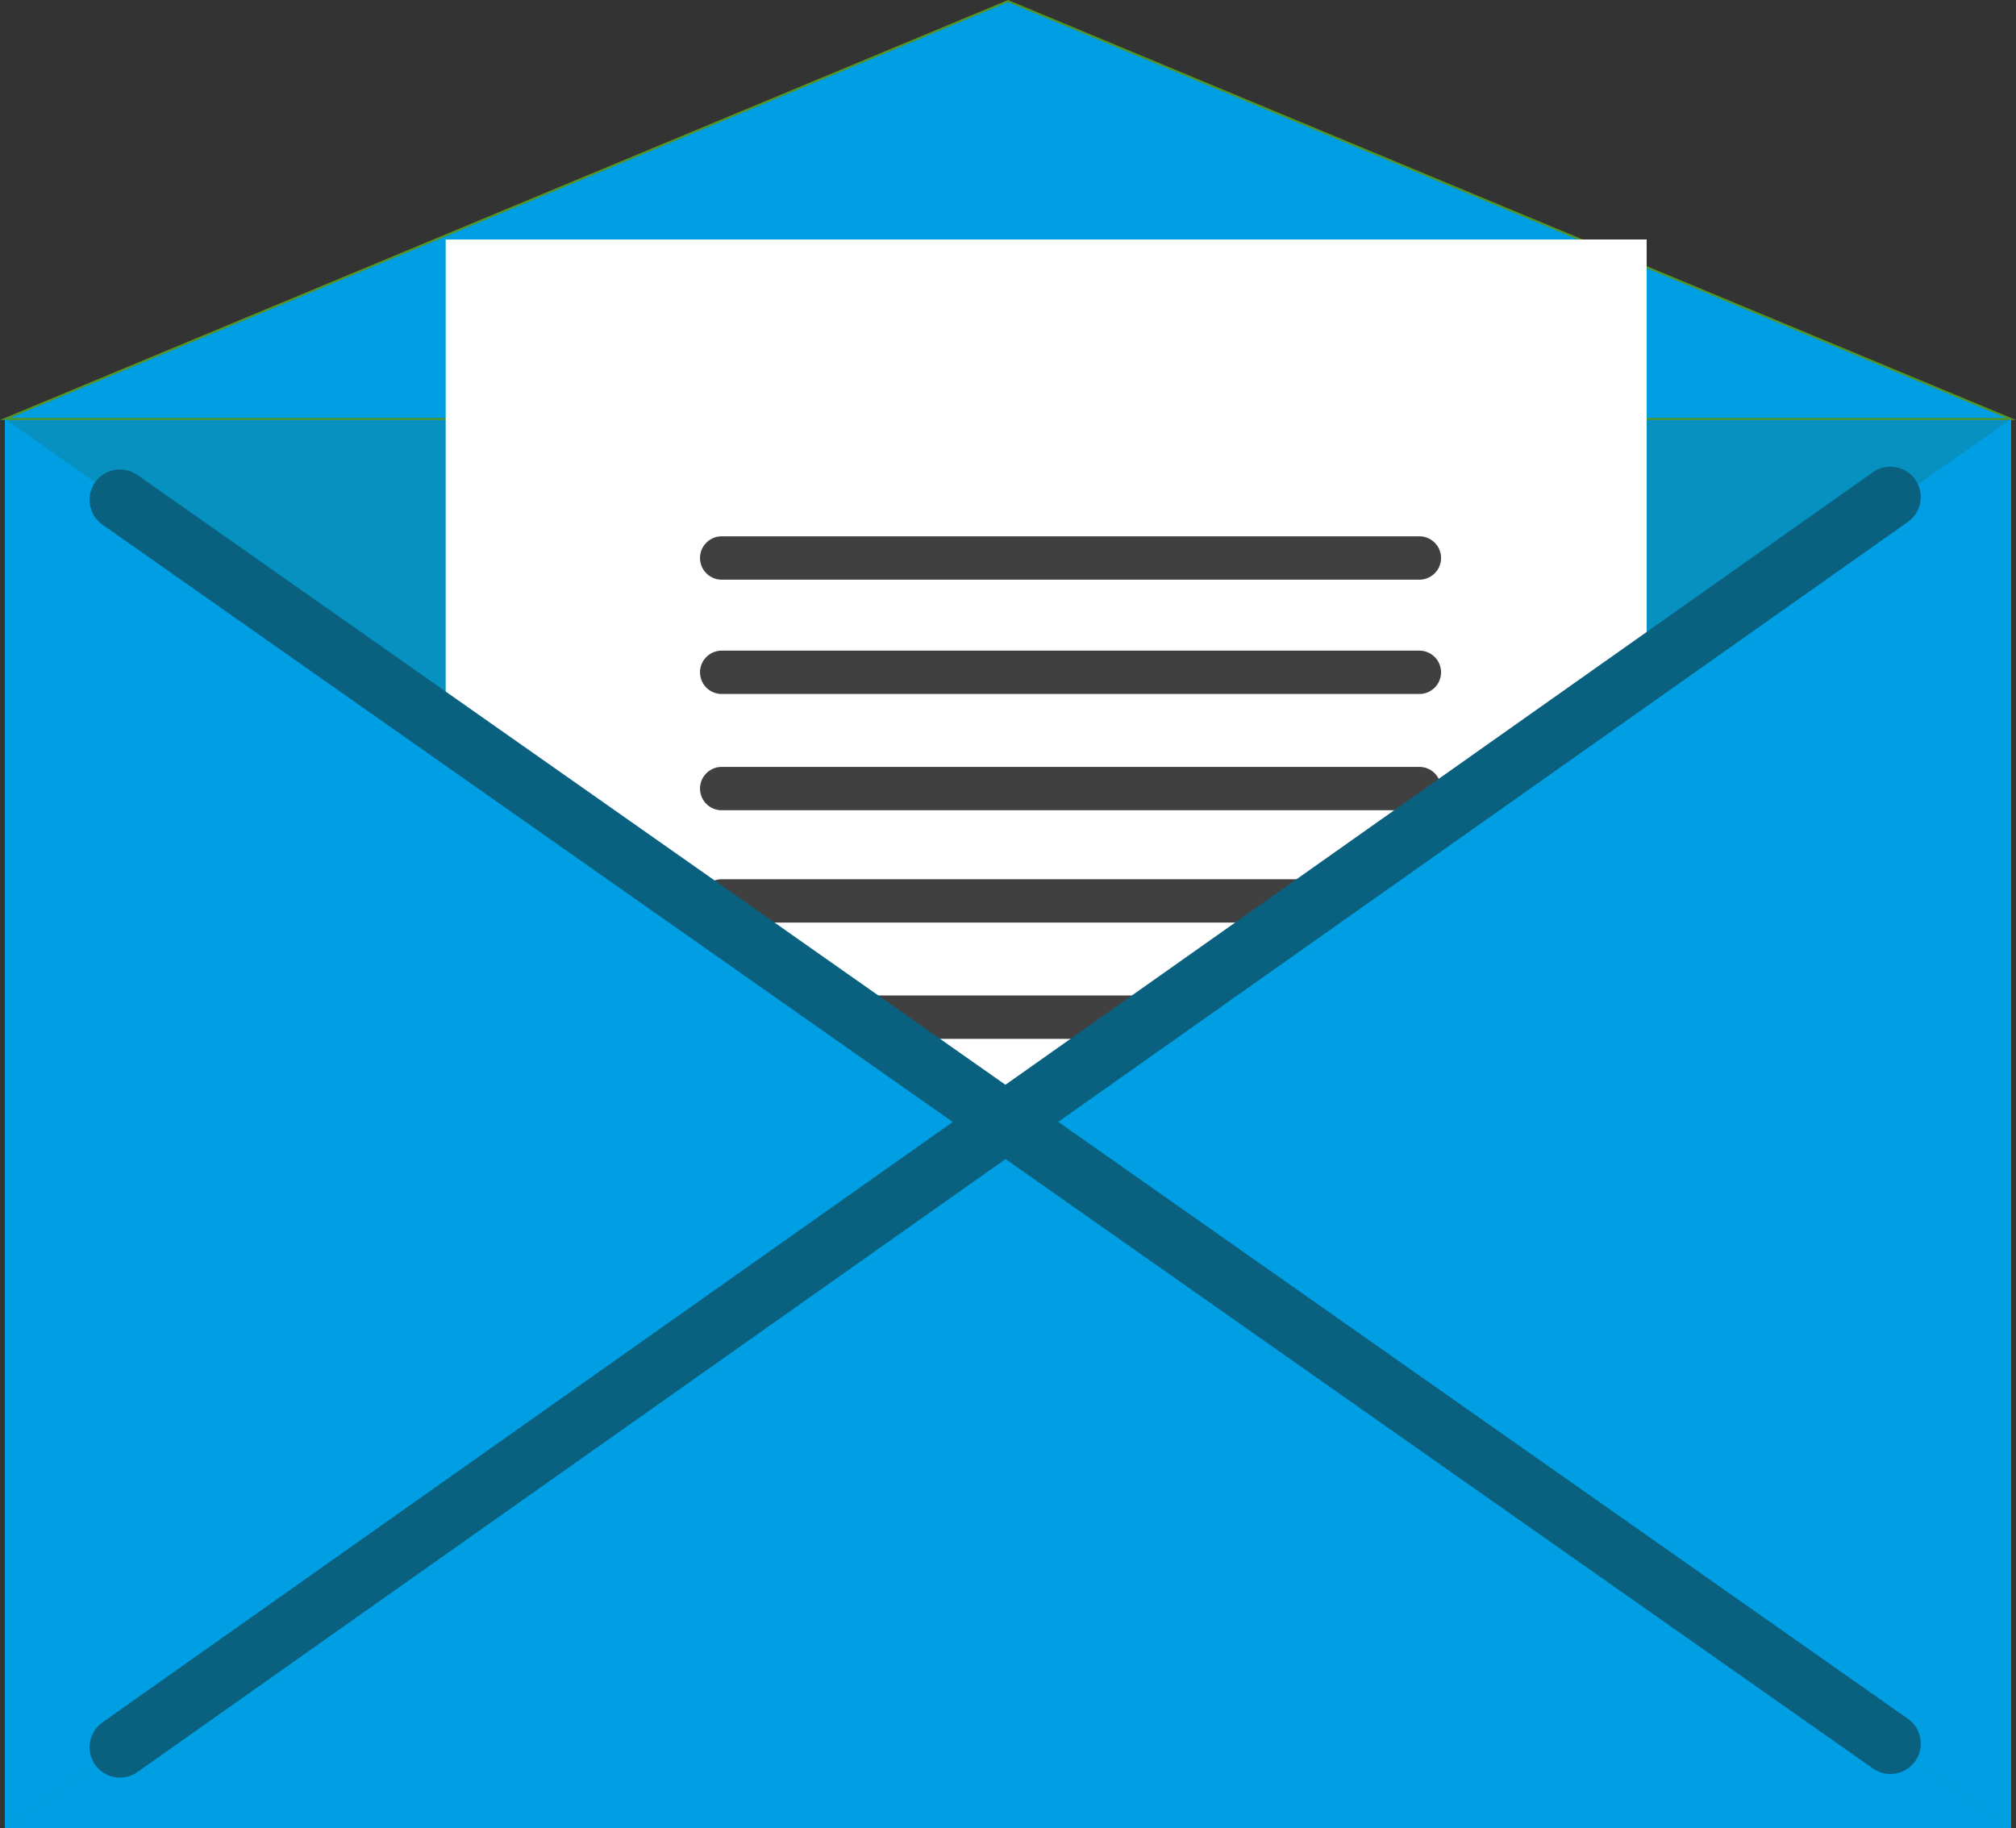<svg xmlns="http://www.w3.org/2000/svg" viewBox="0 0 1022.91 927.75"><rect x="0" y="0" width="1022.91" height="927.75" fill="#333333" stroke="none"/><defs><style>.cls-1{fill:#0691c1;}.cls-2,.cls-5{fill:#009ee3;}.cls-2{stroke:#559325;stroke-miterlimit:10;}.cls-3{fill:#fff;}.cls-4,.cls-6,.cls-7{fill:none;stroke-linecap:round;}.cls-4{stroke:#404040;stroke-width:22px;}.cls-4,.cls-6{stroke-linejoin:round;}.cls-6,.cls-7{stroke:#09617f;stroke-width:30.82px;}.cls-7{stroke-linejoin:bevel;}</style></defs><title>Element 1</title><g id="Ebene_2" data-name="Ebene 2"><g id="_ŽÓť_1" data-name="—ŽÓť_1"><rect class="cls-1" x="2.5" y="212.6" width="1017.91" height="715.15"/><polygon class="cls-2" points="511.46 0.54 2.5 212.6 1020.41 212.6 511.46 0.54"/><rect class="cls-3" x="226.14" y="121.52" width="609.37" height="699.65"/><line class="cls-4" x1="366.18" y1="283.14" x2="720.18" y2="283.14"/><line class="cls-4" x1="366.18" y1="341.14" x2="720.18" y2="341.14"/><line class="cls-4" x1="366.18" y1="400.14" x2="720.18" y2="400.14"/><line class="cls-4" x1="366.18" y1="457.14" x2="720.18" y2="457.14"/><line class="cls-4" x1="366.18" y1="516.14" x2="720.18" y2="516.14"/><line class="cls-4" x1="366.18" y1="572.14" x2="564.18" y2="572.14"/><polygon class="cls-5" points="2.5 212.6 2.5 927.75 511.46 570.17 2.5 212.6"/><polygon class="cls-5" points="511.46 570.17 1020.41 927.75 1020.41 212.6 511.46 570.17"/><polygon class="cls-5" points="2.5 927.75 1020.41 927.75 511.46 570.17 2.5 927.75"/><line class="cls-6" x1="60.85" y1="253.61" x2="959.18" y2="884.75"/><line class="cls-7" x1="959.18" y1="252.22" x2="60.85" y2="886.59"/></g></g></svg>